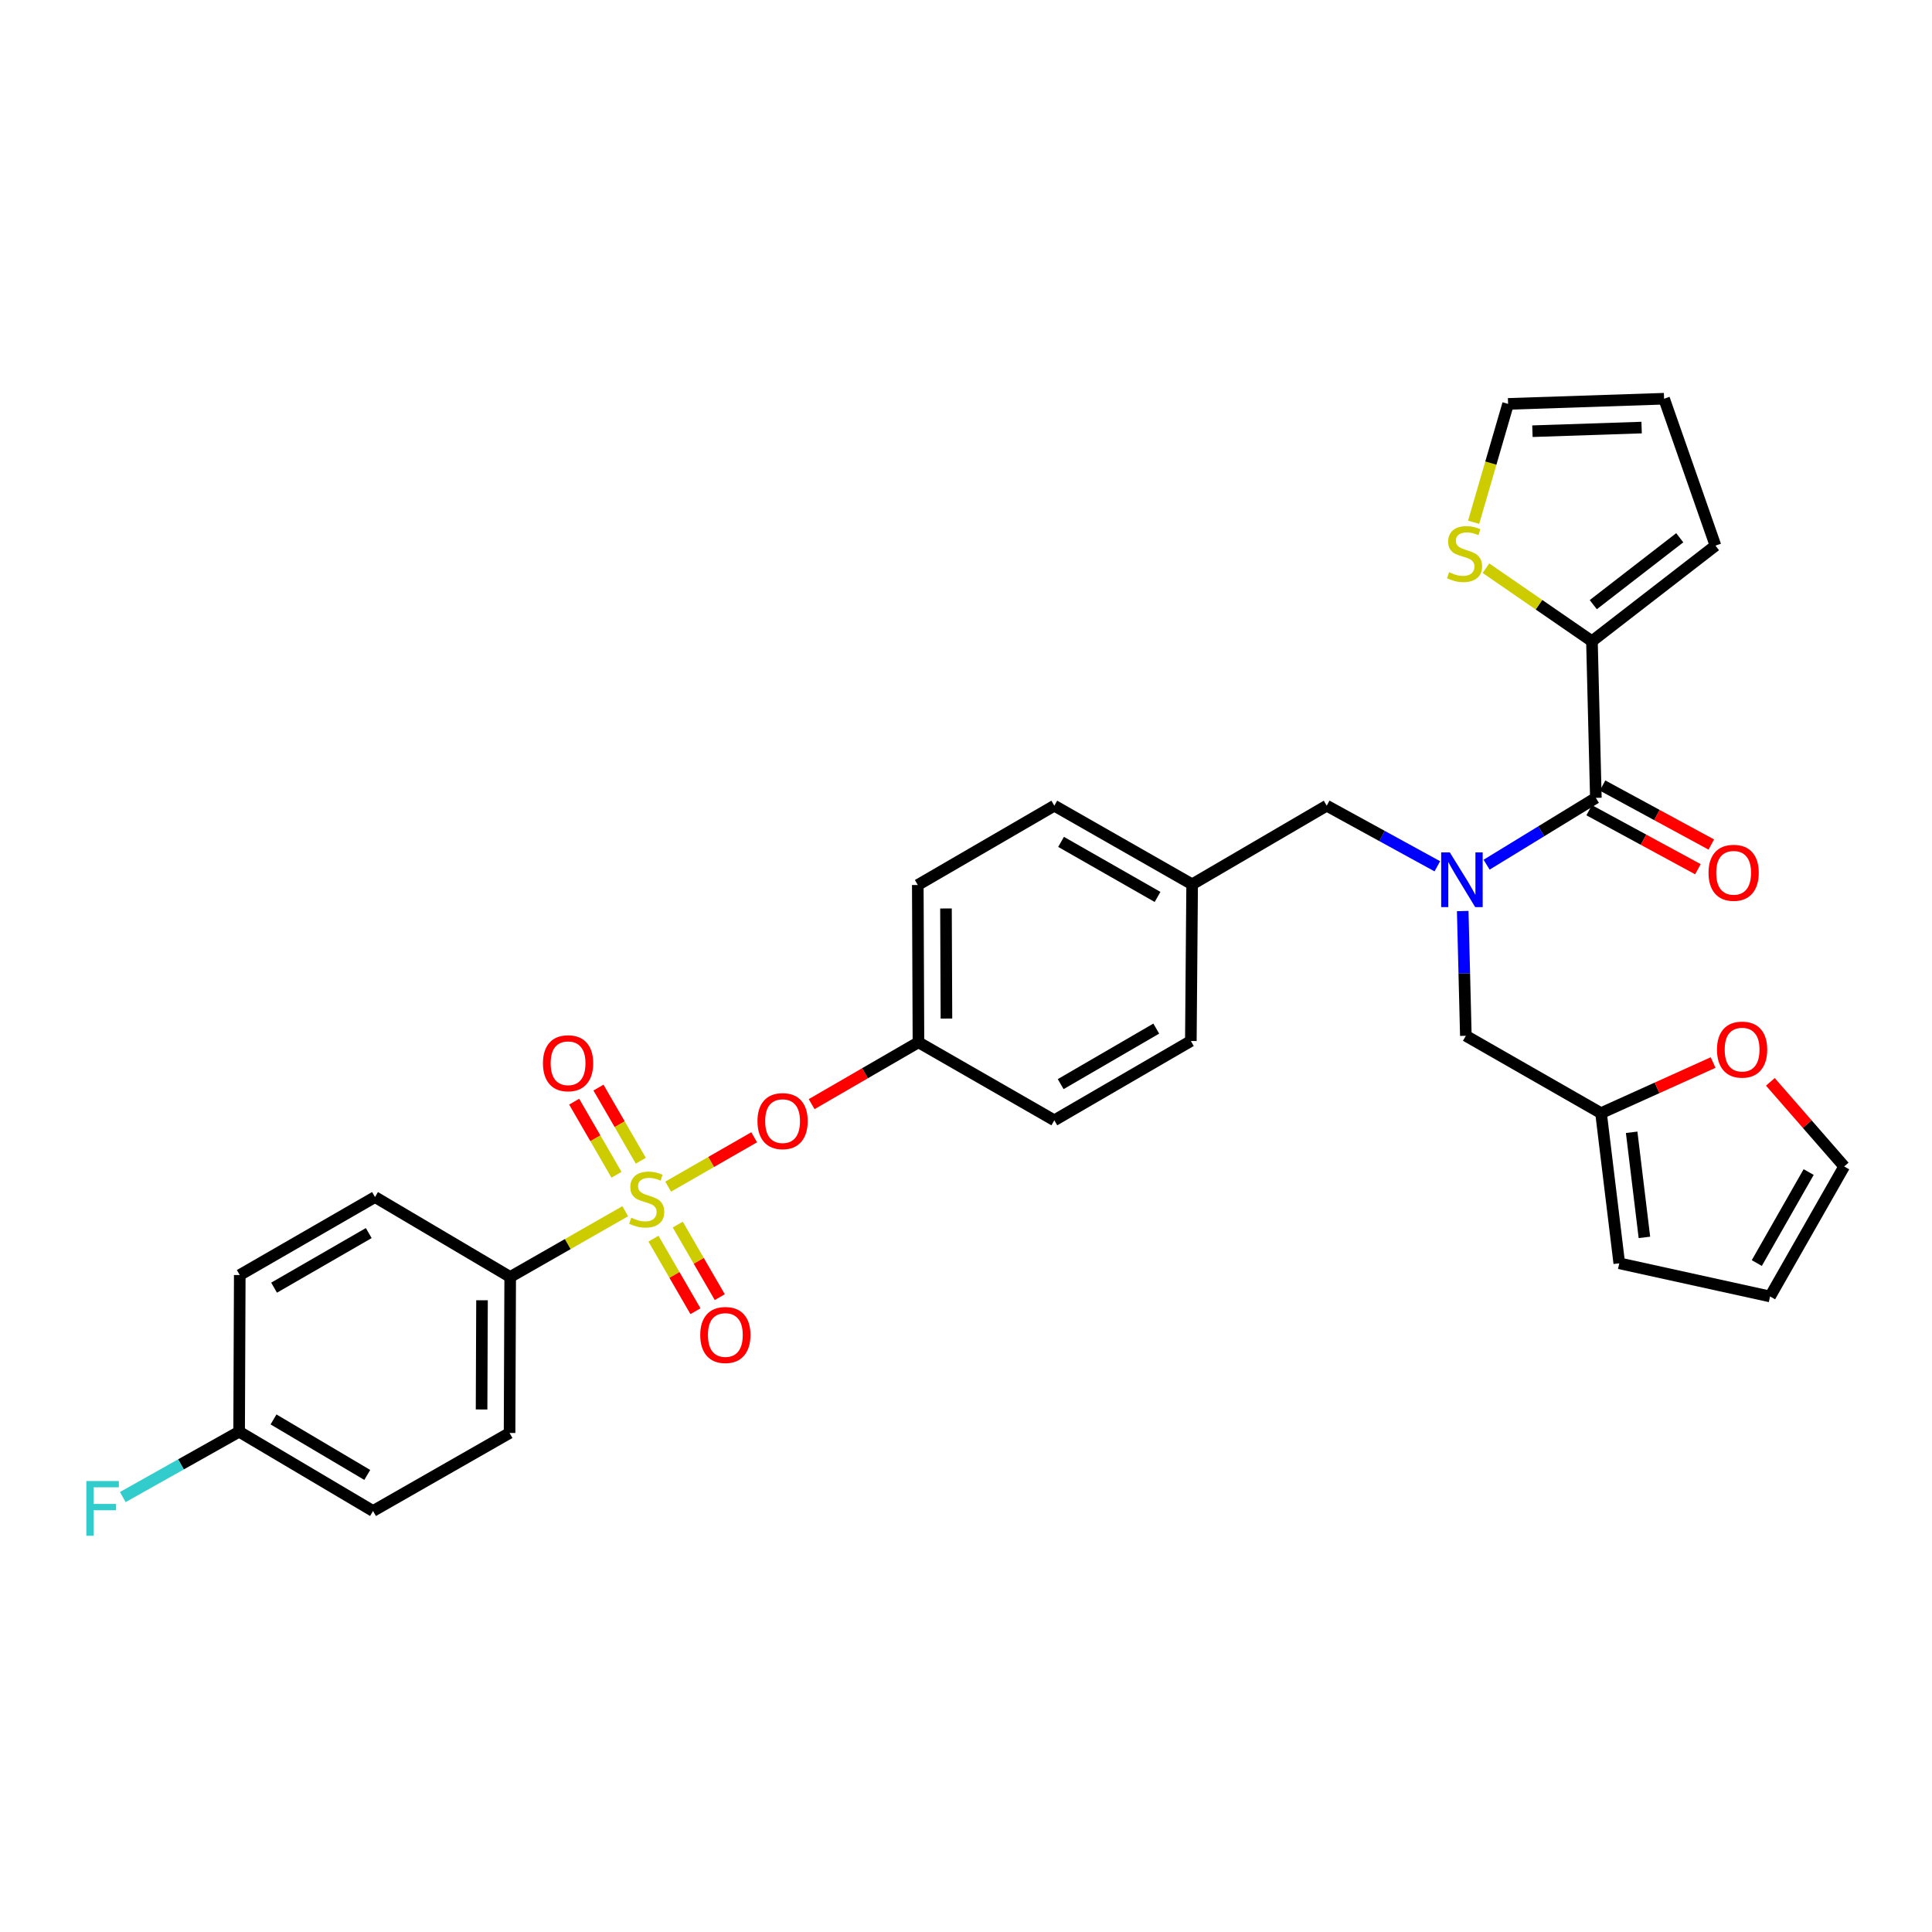 <?xml version='1.0' encoding='iso-8859-1'?>
<svg version='1.1' baseProfile='full'
              xmlns='http://www.w3.org/2000/svg'
                      xmlns:rdkit='http://www.rdkit.org/xml'
                      xmlns:xlink='http://www.w3.org/1999/xlink'
                  xml:space='preserve'
width='1000px' height='1000px' viewBox='0 0 1000 1000'>
<!-- END OF HEADER -->
<rect style='opacity:1.0;fill:#FFFFFF;stroke:none' width='1000' height='1000' x='0' y='0'> </rect>
<path class='bond-3' d='M 345.844,614.2 L 368.102,601.425' style='fill:none;fill-rule:evenodd;stroke:#CCCC00;stroke-width:6px;stroke-linecap:butt;stroke-linejoin:miter;stroke-opacity:1' />
<path class='bond-3' d='M 368.102,601.425 L 390.36,588.65' style='fill:none;fill-rule:evenodd;stroke:#FF0000;stroke-width:6px;stroke-linecap:butt;stroke-linejoin:miter;stroke-opacity:1' />
<path class='bond-4' d='M 323.622,626.927 L 293.849,643.943' style='fill:none;fill-rule:evenodd;stroke:#CCCC00;stroke-width:6px;stroke-linecap:butt;stroke-linejoin:miter;stroke-opacity:1' />
<path class='bond-4' d='M 293.849,643.943 L 264.075,660.958' style='fill:none;fill-rule:evenodd;stroke:#000000;stroke-width:6px;stroke-linecap:butt;stroke-linejoin:miter;stroke-opacity:1' />
<path class='bond-6' d='M 338.234,641.128 L 349.102,659.906' style='fill:none;fill-rule:evenodd;stroke:#CCCC00;stroke-width:6px;stroke-linecap:butt;stroke-linejoin:miter;stroke-opacity:1' />
<path class='bond-6' d='M 349.102,659.906 L 359.97,678.684' style='fill:none;fill-rule:evenodd;stroke:#FF0000;stroke-width:6px;stroke-linecap:butt;stroke-linejoin:miter;stroke-opacity:1' />
<path class='bond-6' d='M 350.816,633.846 L 361.684,652.624' style='fill:none;fill-rule:evenodd;stroke:#CCCC00;stroke-width:6px;stroke-linecap:butt;stroke-linejoin:miter;stroke-opacity:1' />
<path class='bond-6' d='M 361.684,652.624 L 372.553,671.402' style='fill:none;fill-rule:evenodd;stroke:#FF0000;stroke-width:6px;stroke-linecap:butt;stroke-linejoin:miter;stroke-opacity:1' />
<path class='bond-7' d='M 331.679,600.783 L 320.725,581.86' style='fill:none;fill-rule:evenodd;stroke:#CCCC00;stroke-width:6px;stroke-linecap:butt;stroke-linejoin:miter;stroke-opacity:1' />
<path class='bond-7' d='M 320.725,581.86 L 309.772,562.937' style='fill:none;fill-rule:evenodd;stroke:#FF0000;stroke-width:6px;stroke-linecap:butt;stroke-linejoin:miter;stroke-opacity:1' />
<path class='bond-7' d='M 319.097,608.066 L 308.143,589.143' style='fill:none;fill-rule:evenodd;stroke:#CCCC00;stroke-width:6px;stroke-linecap:butt;stroke-linejoin:miter;stroke-opacity:1' />
<path class='bond-7' d='M 308.143,589.143 L 297.19,570.219' style='fill:none;fill-rule:evenodd;stroke:#FF0000;stroke-width:6px;stroke-linecap:butt;stroke-linejoin:miter;stroke-opacity:1' />
<path class='bond-0' d='M 743.96,448.393 L 715.332,432.708' style='fill:none;fill-rule:evenodd;stroke:#0000FF;stroke-width:6px;stroke-linecap:butt;stroke-linejoin:miter;stroke-opacity:1' />
<path class='bond-0' d='M 715.332,432.708 L 686.704,417.023' style='fill:none;fill-rule:evenodd;stroke:#000000;stroke-width:6px;stroke-linecap:butt;stroke-linejoin:miter;stroke-opacity:1' />
<path class='bond-1' d='M 769.466,447.56 L 797.741,430.268' style='fill:none;fill-rule:evenodd;stroke:#0000FF;stroke-width:6px;stroke-linecap:butt;stroke-linejoin:miter;stroke-opacity:1' />
<path class='bond-1' d='M 797.741,430.268 L 826.016,412.977' style='fill:none;fill-rule:evenodd;stroke:#000000;stroke-width:6px;stroke-linecap:butt;stroke-linejoin:miter;stroke-opacity:1' />
<path class='bond-9' d='M 757.101,471.55 L 757.912,503.834' style='fill:none;fill-rule:evenodd;stroke:#0000FF;stroke-width:6px;stroke-linecap:butt;stroke-linejoin:miter;stroke-opacity:1' />
<path class='bond-9' d='M 757.912,503.834 L 758.722,536.119' style='fill:none;fill-rule:evenodd;stroke:#000000;stroke-width:6px;stroke-linecap:butt;stroke-linejoin:miter;stroke-opacity:1' />
<path class='bond-2' d='M 826.016,412.977 L 823.988,331.888' style='fill:none;fill-rule:evenodd;stroke:#000000;stroke-width:6px;stroke-linecap:butt;stroke-linejoin:miter;stroke-opacity:1' />
<path class='bond-12' d='M 822.549,419.366 L 850.693,434.636' style='fill:none;fill-rule:evenodd;stroke:#000000;stroke-width:6px;stroke-linecap:butt;stroke-linejoin:miter;stroke-opacity:1' />
<path class='bond-12' d='M 850.693,434.636 L 878.836,449.906' style='fill:none;fill-rule:evenodd;stroke:#FF0000;stroke-width:6px;stroke-linecap:butt;stroke-linejoin:miter;stroke-opacity:1' />
<path class='bond-12' d='M 829.482,406.588 L 857.626,421.858' style='fill:none;fill-rule:evenodd;stroke:#000000;stroke-width:6px;stroke-linecap:butt;stroke-linejoin:miter;stroke-opacity:1' />
<path class='bond-12' d='M 857.626,421.858 L 885.77,437.128' style='fill:none;fill-rule:evenodd;stroke:#FF0000;stroke-width:6px;stroke-linecap:butt;stroke-linejoin:miter;stroke-opacity:1' />
<path class='bond-5' d='M 823.988,331.888 L 796.557,312.994' style='fill:none;fill-rule:evenodd;stroke:#000000;stroke-width:6px;stroke-linecap:butt;stroke-linejoin:miter;stroke-opacity:1' />
<path class='bond-5' d='M 796.557,312.994 L 769.126,294.099' style='fill:none;fill-rule:evenodd;stroke:#CCCC00;stroke-width:6px;stroke-linecap:butt;stroke-linejoin:miter;stroke-opacity:1' />
<path class='bond-13' d='M 823.988,331.888 L 887.922,282.411' style='fill:none;fill-rule:evenodd;stroke:#000000;stroke-width:6px;stroke-linecap:butt;stroke-linejoin:miter;stroke-opacity:1' />
<path class='bond-13' d='M 824.681,312.97 L 869.435,278.336' style='fill:none;fill-rule:evenodd;stroke:#000000;stroke-width:6px;stroke-linecap:butt;stroke-linejoin:miter;stroke-opacity:1' />
<path class='bond-21' d='M 420.099,571.505 L 447.744,555.496' style='fill:none;fill-rule:evenodd;stroke:#FF0000;stroke-width:6px;stroke-linecap:butt;stroke-linejoin:miter;stroke-opacity:1' />
<path class='bond-21' d='M 447.744,555.496 L 475.39,539.487' style='fill:none;fill-rule:evenodd;stroke:#000000;stroke-width:6px;stroke-linecap:butt;stroke-linejoin:miter;stroke-opacity:1' />
<path class='bond-19' d='M 264.075,660.958 L 263.752,741.707' style='fill:none;fill-rule:evenodd;stroke:#000000;stroke-width:6px;stroke-linecap:butt;stroke-linejoin:miter;stroke-opacity:1' />
<path class='bond-19' d='M 249.489,673.012 L 249.263,729.537' style='fill:none;fill-rule:evenodd;stroke:#000000;stroke-width:6px;stroke-linecap:butt;stroke-linejoin:miter;stroke-opacity:1' />
<path class='bond-20' d='M 264.075,660.958 L 194.1,619.59' style='fill:none;fill-rule:evenodd;stroke:#000000;stroke-width:6px;stroke-linecap:butt;stroke-linejoin:miter;stroke-opacity:1' />
<path class='bond-14' d='M 762.743,270.33 L 771.664,239.695' style='fill:none;fill-rule:evenodd;stroke:#CCCC00;stroke-width:6px;stroke-linecap:butt;stroke-linejoin:miter;stroke-opacity:1' />
<path class='bond-14' d='M 771.664,239.695 L 780.585,209.06' style='fill:none;fill-rule:evenodd;stroke:#000000;stroke-width:6px;stroke-linecap:butt;stroke-linejoin:miter;stroke-opacity:1' />
<path class='bond-8' d='M 828.697,576.163 L 758.722,536.119' style='fill:none;fill-rule:evenodd;stroke:#000000;stroke-width:6px;stroke-linecap:butt;stroke-linejoin:miter;stroke-opacity:1' />
<path class='bond-11' d='M 828.697,576.163 L 857.702,563.066' style='fill:none;fill-rule:evenodd;stroke:#000000;stroke-width:6px;stroke-linecap:butt;stroke-linejoin:miter;stroke-opacity:1' />
<path class='bond-11' d='M 857.702,563.066 L 886.706,549.969' style='fill:none;fill-rule:evenodd;stroke:#FF0000;stroke-width:6px;stroke-linecap:butt;stroke-linejoin:miter;stroke-opacity:1' />
<path class='bond-15' d='M 828.697,576.163 L 838.13,653.883' style='fill:none;fill-rule:evenodd;stroke:#000000;stroke-width:6px;stroke-linecap:butt;stroke-linejoin:miter;stroke-opacity:1' />
<path class='bond-15' d='M 844.544,586.069 L 851.147,640.473' style='fill:none;fill-rule:evenodd;stroke:#000000;stroke-width:6px;stroke-linecap:butt;stroke-linejoin:miter;stroke-opacity:1' />
<path class='bond-10' d='M 686.704,417.023 L 617.052,457.729' style='fill:none;fill-rule:evenodd;stroke:#000000;stroke-width:6px;stroke-linecap:butt;stroke-linejoin:miter;stroke-opacity:1' />
<path class='bond-16' d='M 916.338,559.964 L 935.442,581.862' style='fill:none;fill-rule:evenodd;stroke:#FF0000;stroke-width:6px;stroke-linecap:butt;stroke-linejoin:miter;stroke-opacity:1' />
<path class='bond-16' d='M 935.442,581.862 L 954.545,603.76' style='fill:none;fill-rule:evenodd;stroke:#000000;stroke-width:6px;stroke-linecap:butt;stroke-linejoin:miter;stroke-opacity:1' />
<path class='bond-17' d='M 887.922,282.411 L 861.326,206.379' style='fill:none;fill-rule:evenodd;stroke:#000000;stroke-width:6px;stroke-linecap:butt;stroke-linejoin:miter;stroke-opacity:1' />
<path class='bond-33' d='M 780.585,209.06 L 861.326,206.379' style='fill:none;fill-rule:evenodd;stroke:#000000;stroke-width:6px;stroke-linecap:butt;stroke-linejoin:miter;stroke-opacity:1' />
<path class='bond-33' d='M 793.179,223.188 L 849.698,221.311' style='fill:none;fill-rule:evenodd;stroke:#000000;stroke-width:6px;stroke-linecap:butt;stroke-linejoin:miter;stroke-opacity:1' />
<path class='bond-18' d='M 838.13,653.883 L 916.19,671.046' style='fill:none;fill-rule:evenodd;stroke:#000000;stroke-width:6px;stroke-linecap:butt;stroke-linejoin:miter;stroke-opacity:1' />
<path class='bond-34' d='M 954.545,603.76 L 916.19,671.046' style='fill:none;fill-rule:evenodd;stroke:#000000;stroke-width:6px;stroke-linecap:butt;stroke-linejoin:miter;stroke-opacity:1' />
<path class='bond-34' d='M 936.162,606.653 L 909.314,653.753' style='fill:none;fill-rule:evenodd;stroke:#000000;stroke-width:6px;stroke-linecap:butt;stroke-linejoin:miter;stroke-opacity:1' />
<path class='bond-24' d='M 263.752,741.707 L 193.083,782.09' style='fill:none;fill-rule:evenodd;stroke:#000000;stroke-width:6px;stroke-linecap:butt;stroke-linejoin:miter;stroke-opacity:1' />
<path class='bond-25' d='M 194.1,619.59 L 124.101,659.957' style='fill:none;fill-rule:evenodd;stroke:#000000;stroke-width:6px;stroke-linecap:butt;stroke-linejoin:miter;stroke-opacity:1' />
<path class='bond-25' d='M 190.863,638.239 L 141.864,666.495' style='fill:none;fill-rule:evenodd;stroke:#000000;stroke-width:6px;stroke-linecap:butt;stroke-linejoin:miter;stroke-opacity:1' />
<path class='bond-27' d='M 475.39,539.487 L 475.05,458.068' style='fill:none;fill-rule:evenodd;stroke:#000000;stroke-width:6px;stroke-linecap:butt;stroke-linejoin:miter;stroke-opacity:1' />
<path class='bond-27' d='M 489.876,527.214 L 489.639,470.22' style='fill:none;fill-rule:evenodd;stroke:#000000;stroke-width:6px;stroke-linecap:butt;stroke-linejoin:miter;stroke-opacity:1' />
<path class='bond-28' d='M 475.39,539.487 L 545.712,579.87' style='fill:none;fill-rule:evenodd;stroke:#000000;stroke-width:6px;stroke-linecap:butt;stroke-linejoin:miter;stroke-opacity:1' />
<path class='bond-22' d='M 617.052,457.729 L 545.712,417.023' style='fill:none;fill-rule:evenodd;stroke:#000000;stroke-width:6px;stroke-linecap:butt;stroke-linejoin:miter;stroke-opacity:1' />
<path class='bond-22' d='M 599.146,464.25 L 549.208,435.756' style='fill:none;fill-rule:evenodd;stroke:#000000;stroke-width:6px;stroke-linecap:butt;stroke-linejoin:miter;stroke-opacity:1' />
<path class='bond-32' d='M 617.052,457.729 L 616.381,538.817' style='fill:none;fill-rule:evenodd;stroke:#000000;stroke-width:6px;stroke-linecap:butt;stroke-linejoin:miter;stroke-opacity:1' />
<path class='bond-23' d='M 123.77,741.045 L 124.101,659.957' style='fill:none;fill-rule:evenodd;stroke:#000000;stroke-width:6px;stroke-linecap:butt;stroke-linejoin:miter;stroke-opacity:1' />
<path class='bond-26' d='M 123.77,741.045 L 93.662,757.962' style='fill:none;fill-rule:evenodd;stroke:#000000;stroke-width:6px;stroke-linecap:butt;stroke-linejoin:miter;stroke-opacity:1' />
<path class='bond-26' d='M 93.662,757.962 L 63.555,774.879' style='fill:none;fill-rule:evenodd;stroke:#33CCCC;stroke-width:6px;stroke-linecap:butt;stroke-linejoin:miter;stroke-opacity:1' />
<path class='bond-31' d='M 123.77,741.045 L 193.083,782.09' style='fill:none;fill-rule:evenodd;stroke:#000000;stroke-width:6px;stroke-linecap:butt;stroke-linejoin:miter;stroke-opacity:1' />
<path class='bond-31' d='M 141.574,734.693 L 190.093,763.424' style='fill:none;fill-rule:evenodd;stroke:#000000;stroke-width:6px;stroke-linecap:butt;stroke-linejoin:miter;stroke-opacity:1' />
<path class='bond-30' d='M 475.05,458.068 L 545.712,417.023' style='fill:none;fill-rule:evenodd;stroke:#000000;stroke-width:6px;stroke-linecap:butt;stroke-linejoin:miter;stroke-opacity:1' />
<path class='bond-29' d='M 545.712,579.87 L 616.381,538.817' style='fill:none;fill-rule:evenodd;stroke:#000000;stroke-width:6px;stroke-linecap:butt;stroke-linejoin:miter;stroke-opacity:1' />
<path class='bond-29' d='M 549.01,561.141 L 598.479,532.404' style='fill:none;fill-rule:evenodd;stroke:#000000;stroke-width:6px;stroke-linecap:butt;stroke-linejoin:miter;stroke-opacity:1' />
<path  class='atom-0' d='M 326.737 630.295
Q 327.057 630.415, 328.377 630.975
Q 329.697 631.535, 331.137 631.895
Q 332.617 632.215, 334.057 632.215
Q 336.737 632.215, 338.297 630.935
Q 339.857 629.615, 339.857 627.335
Q 339.857 625.775, 339.057 624.815
Q 338.297 623.855, 337.097 623.335
Q 335.897 622.815, 333.897 622.215
Q 331.377 621.455, 329.857 620.735
Q 328.377 620.015, 327.297 618.495
Q 326.257 616.975, 326.257 614.415
Q 326.257 610.855, 328.657 608.655
Q 331.097 606.455, 335.897 606.455
Q 339.177 606.455, 342.897 608.015
L 341.977 611.095
Q 338.577 609.695, 336.017 609.695
Q 333.257 609.695, 331.737 610.855
Q 330.217 611.975, 330.257 613.935
Q 330.257 615.455, 331.017 616.375
Q 331.817 617.295, 332.937 617.815
Q 334.097 618.335, 336.017 618.935
Q 338.577 619.735, 340.097 620.535
Q 341.617 621.335, 342.697 622.975
Q 343.817 624.575, 343.817 627.335
Q 343.817 631.255, 341.177 633.375
Q 338.577 635.455, 334.217 635.455
Q 331.697 635.455, 329.777 634.895
Q 327.897 634.375, 325.657 633.455
L 326.737 630.295
' fill='#CCCC00'/>
<path  class='atom-1' d='M 750.435 441.21
L 759.715 456.21
Q 760.635 457.69, 762.115 460.37
Q 763.595 463.05, 763.675 463.21
L 763.675 441.21
L 767.435 441.21
L 767.435 469.53
L 763.555 469.53
L 753.595 453.13
Q 752.435 451.21, 751.195 449.01
Q 749.995 446.81, 749.635 446.13
L 749.635 469.53
L 745.955 469.53
L 745.955 441.21
L 750.435 441.21
' fill='#0000FF'/>
<path  class='atom-4' d='M 392.067 580.289
Q 392.067 573.489, 395.427 569.689
Q 398.787 565.889, 405.067 565.889
Q 411.347 565.889, 414.707 569.689
Q 418.067 573.489, 418.067 580.289
Q 418.067 587.169, 414.667 591.089
Q 411.267 594.969, 405.067 594.969
Q 398.827 594.969, 395.427 591.089
Q 392.067 587.209, 392.067 580.289
M 405.067 591.769
Q 409.387 591.769, 411.707 588.889
Q 414.067 585.969, 414.067 580.289
Q 414.067 574.729, 411.707 571.929
Q 409.387 569.089, 405.067 569.089
Q 400.747 569.089, 398.387 571.889
Q 396.067 574.689, 396.067 580.289
Q 396.067 586.009, 398.387 588.889
Q 400.747 591.769, 405.067 591.769
' fill='#FF0000'/>
<path  class='atom-6' d='M 750.044 296.186
Q 750.364 296.306, 751.684 296.866
Q 753.004 297.426, 754.444 297.786
Q 755.924 298.106, 757.364 298.106
Q 760.044 298.106, 761.604 296.826
Q 763.164 295.506, 763.164 293.226
Q 763.164 291.666, 762.364 290.706
Q 761.604 289.746, 760.404 289.226
Q 759.204 288.706, 757.204 288.106
Q 754.684 287.346, 753.164 286.626
Q 751.684 285.906, 750.604 284.386
Q 749.564 282.866, 749.564 280.306
Q 749.564 276.746, 751.964 274.546
Q 754.404 272.346, 759.204 272.346
Q 762.484 272.346, 766.204 273.906
L 765.284 276.986
Q 761.884 275.586, 759.324 275.586
Q 756.564 275.586, 755.044 276.746
Q 753.524 277.866, 753.564 279.826
Q 753.564 281.346, 754.324 282.266
Q 755.124 283.186, 756.244 283.706
Q 757.404 284.226, 759.324 284.826
Q 761.884 285.626, 763.404 286.426
Q 764.924 287.226, 766.004 288.866
Q 767.124 290.466, 767.124 293.226
Q 767.124 297.146, 764.484 299.266
Q 761.884 301.346, 757.524 301.346
Q 755.004 301.346, 753.084 300.786
Q 751.204 300.266, 748.964 299.346
L 750.044 296.186
' fill='#CCCC00'/>
<path  class='atom-7' d='M 362.443 690.986
Q 362.443 684.186, 365.803 680.386
Q 369.163 676.586, 375.443 676.586
Q 381.723 676.586, 385.083 680.386
Q 388.443 684.186, 388.443 690.986
Q 388.443 697.866, 385.043 701.786
Q 381.643 705.666, 375.443 705.666
Q 369.203 705.666, 365.803 701.786
Q 362.443 697.906, 362.443 690.986
M 375.443 702.466
Q 379.763 702.466, 382.083 699.586
Q 384.443 696.666, 384.443 690.986
Q 384.443 685.426, 382.083 682.626
Q 379.763 679.786, 375.443 679.786
Q 371.123 679.786, 368.763 682.586
Q 366.443 685.386, 366.443 690.986
Q 366.443 696.706, 368.763 699.586
Q 371.123 702.466, 375.443 702.466
' fill='#FF0000'/>
<path  class='atom-8' d='M 281.031 550.333
Q 281.031 543.533, 284.391 539.733
Q 287.751 535.933, 294.031 535.933
Q 300.311 535.933, 303.671 539.733
Q 307.031 543.533, 307.031 550.333
Q 307.031 557.213, 303.631 561.133
Q 300.231 565.013, 294.031 565.013
Q 287.791 565.013, 284.391 561.133
Q 281.031 557.253, 281.031 550.333
M 294.031 561.813
Q 298.351 561.813, 300.671 558.933
Q 303.031 556.013, 303.031 550.333
Q 303.031 544.773, 300.671 541.973
Q 298.351 539.133, 294.031 539.133
Q 289.711 539.133, 287.351 541.933
Q 285.031 544.733, 285.031 550.333
Q 285.031 556.053, 287.351 558.933
Q 289.711 561.813, 294.031 561.813
' fill='#FF0000'/>
<path  class='atom-12' d='M 888.709 543.274
Q 888.709 536.474, 892.069 532.674
Q 895.429 528.874, 901.709 528.874
Q 907.989 528.874, 911.349 532.674
Q 914.709 536.474, 914.709 543.274
Q 914.709 550.154, 911.309 554.074
Q 907.909 557.954, 901.709 557.954
Q 895.469 557.954, 892.069 554.074
Q 888.709 550.194, 888.709 543.274
M 901.709 554.754
Q 906.029 554.754, 908.349 551.874
Q 910.709 548.954, 910.709 543.274
Q 910.709 537.714, 908.349 534.914
Q 906.029 532.074, 901.709 532.074
Q 897.389 532.074, 895.029 534.874
Q 892.709 537.674, 892.709 543.274
Q 892.709 548.994, 895.029 551.874
Q 897.389 554.754, 901.709 554.754
' fill='#FF0000'/>
<path  class='atom-13' d='M 884.331 451.751
Q 884.331 444.951, 887.691 441.151
Q 891.051 437.351, 897.331 437.351
Q 903.611 437.351, 906.971 441.151
Q 910.331 444.951, 910.331 451.751
Q 910.331 458.631, 906.931 462.551
Q 903.531 466.431, 897.331 466.431
Q 891.091 466.431, 887.691 462.551
Q 884.331 458.671, 884.331 451.751
M 897.331 463.231
Q 901.651 463.231, 903.971 460.351
Q 906.331 457.431, 906.331 451.751
Q 906.331 446.191, 903.971 443.391
Q 901.651 440.551, 897.331 440.551
Q 893.011 440.551, 890.651 443.351
Q 888.331 446.151, 888.331 451.751
Q 888.331 457.471, 890.651 460.351
Q 893.011 463.231, 897.331 463.231
' fill='#FF0000'/>
<path  class='atom-27' d='M 44.689 766.589
L 61.529 766.589
L 61.529 769.829
L 48.489 769.829
L 48.489 778.429
L 60.089 778.429
L 60.089 781.709
L 48.489 781.709
L 48.489 794.909
L 44.689 794.909
L 44.689 766.589
' fill='#33CCCC'/>
</svg>
